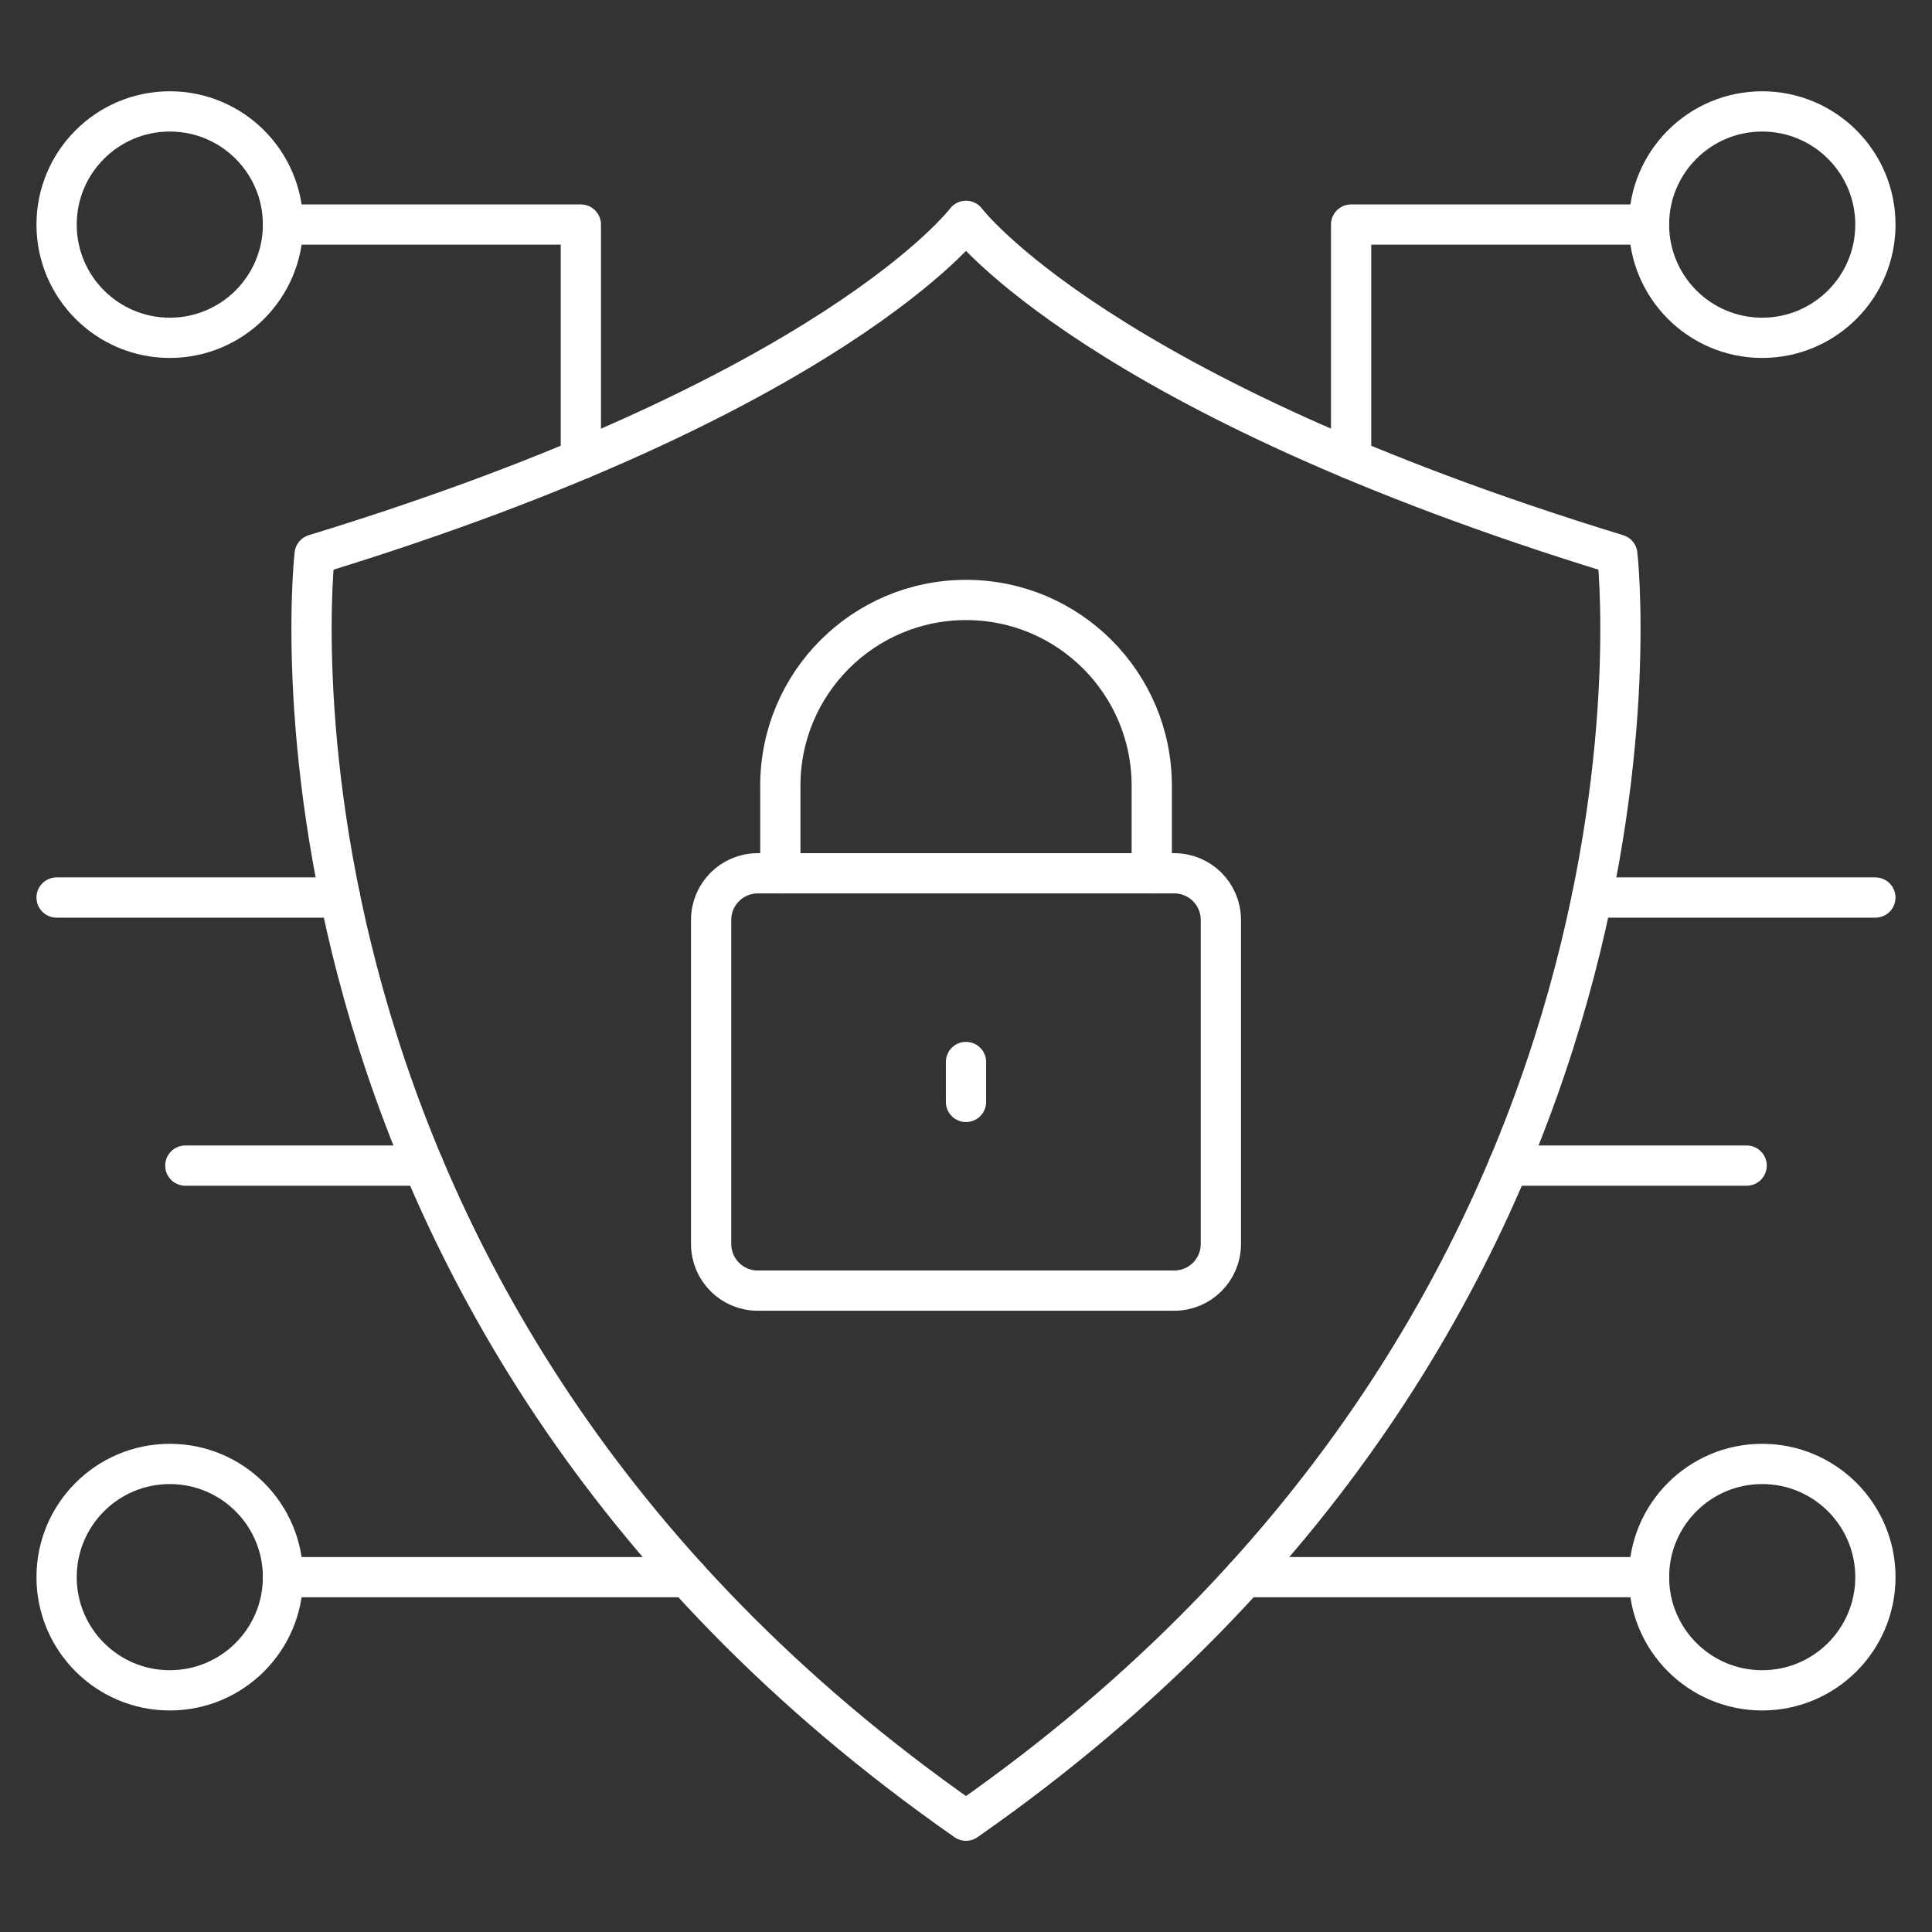 <svg width="48" height="48" viewBox="0 0 48 48" fill="none" xmlns="http://www.w3.org/2000/svg">
<rect x="0" y="0" width="48" height="48" fill="#333333" stroke="none"/>
<mask id="mask0_2605_13482" style="mask-type:luminance" maskUnits="userSpaceOnUse" x="0" y="0" width="48" height="48">
<path d="M0 3.8147e-06H48V48H0V3.8147e-06Z" fill="white"/>
</mask>
<g mask="url(#mask0_2605_13482)">
<path d="M24 45.234C5.673 32.449 7.817 13.775 7.817 13.775C20.733 9.824 24 5.487 24 5.487C24 5.487 27.267 9.824 40.182 13.775C40.182 13.775 42.327 32.449 24 45.234Z" stroke="white" stroke-miterlimit="10" stroke-linecap="round" stroke-linejoin="round"/>
<path d="M29.175 21.697H18.825C18.186 21.697 17.668 22.215 17.668 22.854V30.907C17.668 31.547 18.186 32.065 18.825 32.065H29.175C29.814 32.065 30.332 31.547 30.332 30.907V22.854C30.332 22.215 29.814 21.697 29.175 21.697Z" stroke="white" stroke-miterlimit="10" stroke-linecap="round" stroke-linejoin="round"/>
<path d="M28.615 21.697V19.52C28.615 16.971 26.549 14.906 24.001 14.906C21.453 14.906 19.387 16.971 19.387 19.52V21.697" stroke="white" stroke-miterlimit="10" stroke-linecap="round" stroke-linejoin="round"/>
<path d="M24 26.385V27.377" stroke="white" stroke-miterlimit="10" stroke-linecap="round" stroke-linejoin="round"/>
<path d="M7.031 5.58C7.031 7.133 5.772 8.393 4.219 8.393C2.666 8.393 1.406 7.133 1.406 5.58C1.406 4.027 2.666 2.768 4.219 2.768C5.772 2.768 7.031 4.027 7.031 5.58Z" stroke="white" stroke-miterlimit="10" stroke-linecap="round" stroke-linejoin="round"/>
<path d="M7.031 39.184C7.031 40.737 5.772 41.996 4.219 41.996C2.666 41.996 1.406 40.737 1.406 39.184C1.406 37.63 2.666 36.371 4.219 36.371C5.772 36.371 7.031 37.63 7.031 39.184Z" stroke="white" stroke-miterlimit="10" stroke-linecap="round" stroke-linejoin="round"/>
<path d="M7.031 39.184H17.075" stroke="white" stroke-miterlimit="10" stroke-linecap="round" stroke-linejoin="round"/>
<path d="M40.969 39.184C40.969 40.737 42.228 41.996 43.781 41.996C45.334 41.996 46.594 40.737 46.594 39.184C46.594 37.63 45.334 36.371 43.781 36.371C42.228 36.371 40.969 37.63 40.969 39.184Z" stroke="white" stroke-miterlimit="10" stroke-linecap="round" stroke-linejoin="round"/>
<path d="M40.97 39.184H30.926" stroke="white" stroke-miterlimit="10" stroke-linecap="round" stroke-linejoin="round"/>
<path d="M7.031 5.579H14.431V11.408" stroke="white" stroke-miterlimit="10" stroke-linecap="round" stroke-linejoin="round"/>
<path d="M40.969 5.58C40.969 7.133 42.228 8.393 43.781 8.393C45.334 8.393 46.594 7.133 46.594 5.58C46.594 4.027 45.334 2.768 43.781 2.768C42.228 2.768 40.969 4.027 40.969 5.58Z" stroke="white" stroke-miterlimit="10" stroke-linecap="round" stroke-linejoin="round"/>
<path d="M40.968 5.579H33.568V11.408" stroke="white" stroke-miterlimit="10" stroke-linecap="round" stroke-linejoin="round"/>
<path d="M39.549 22.299H46.593" stroke="white" stroke-miterlimit="10" stroke-linecap="round" stroke-linejoin="round"/>
<path d="M8.451 22.299H1.406" stroke="white" stroke-miterlimit="10" stroke-linecap="round" stroke-linejoin="round"/>
<path d="M10.52 28.959H4.604" stroke="white" stroke-miterlimit="10" stroke-linecap="round" stroke-linejoin="round"/>
<path d="M37.478 28.959H43.395" stroke="white" stroke-miterlimit="10" stroke-linecap="round" stroke-linejoin="round"/>
</g>
</svg>
